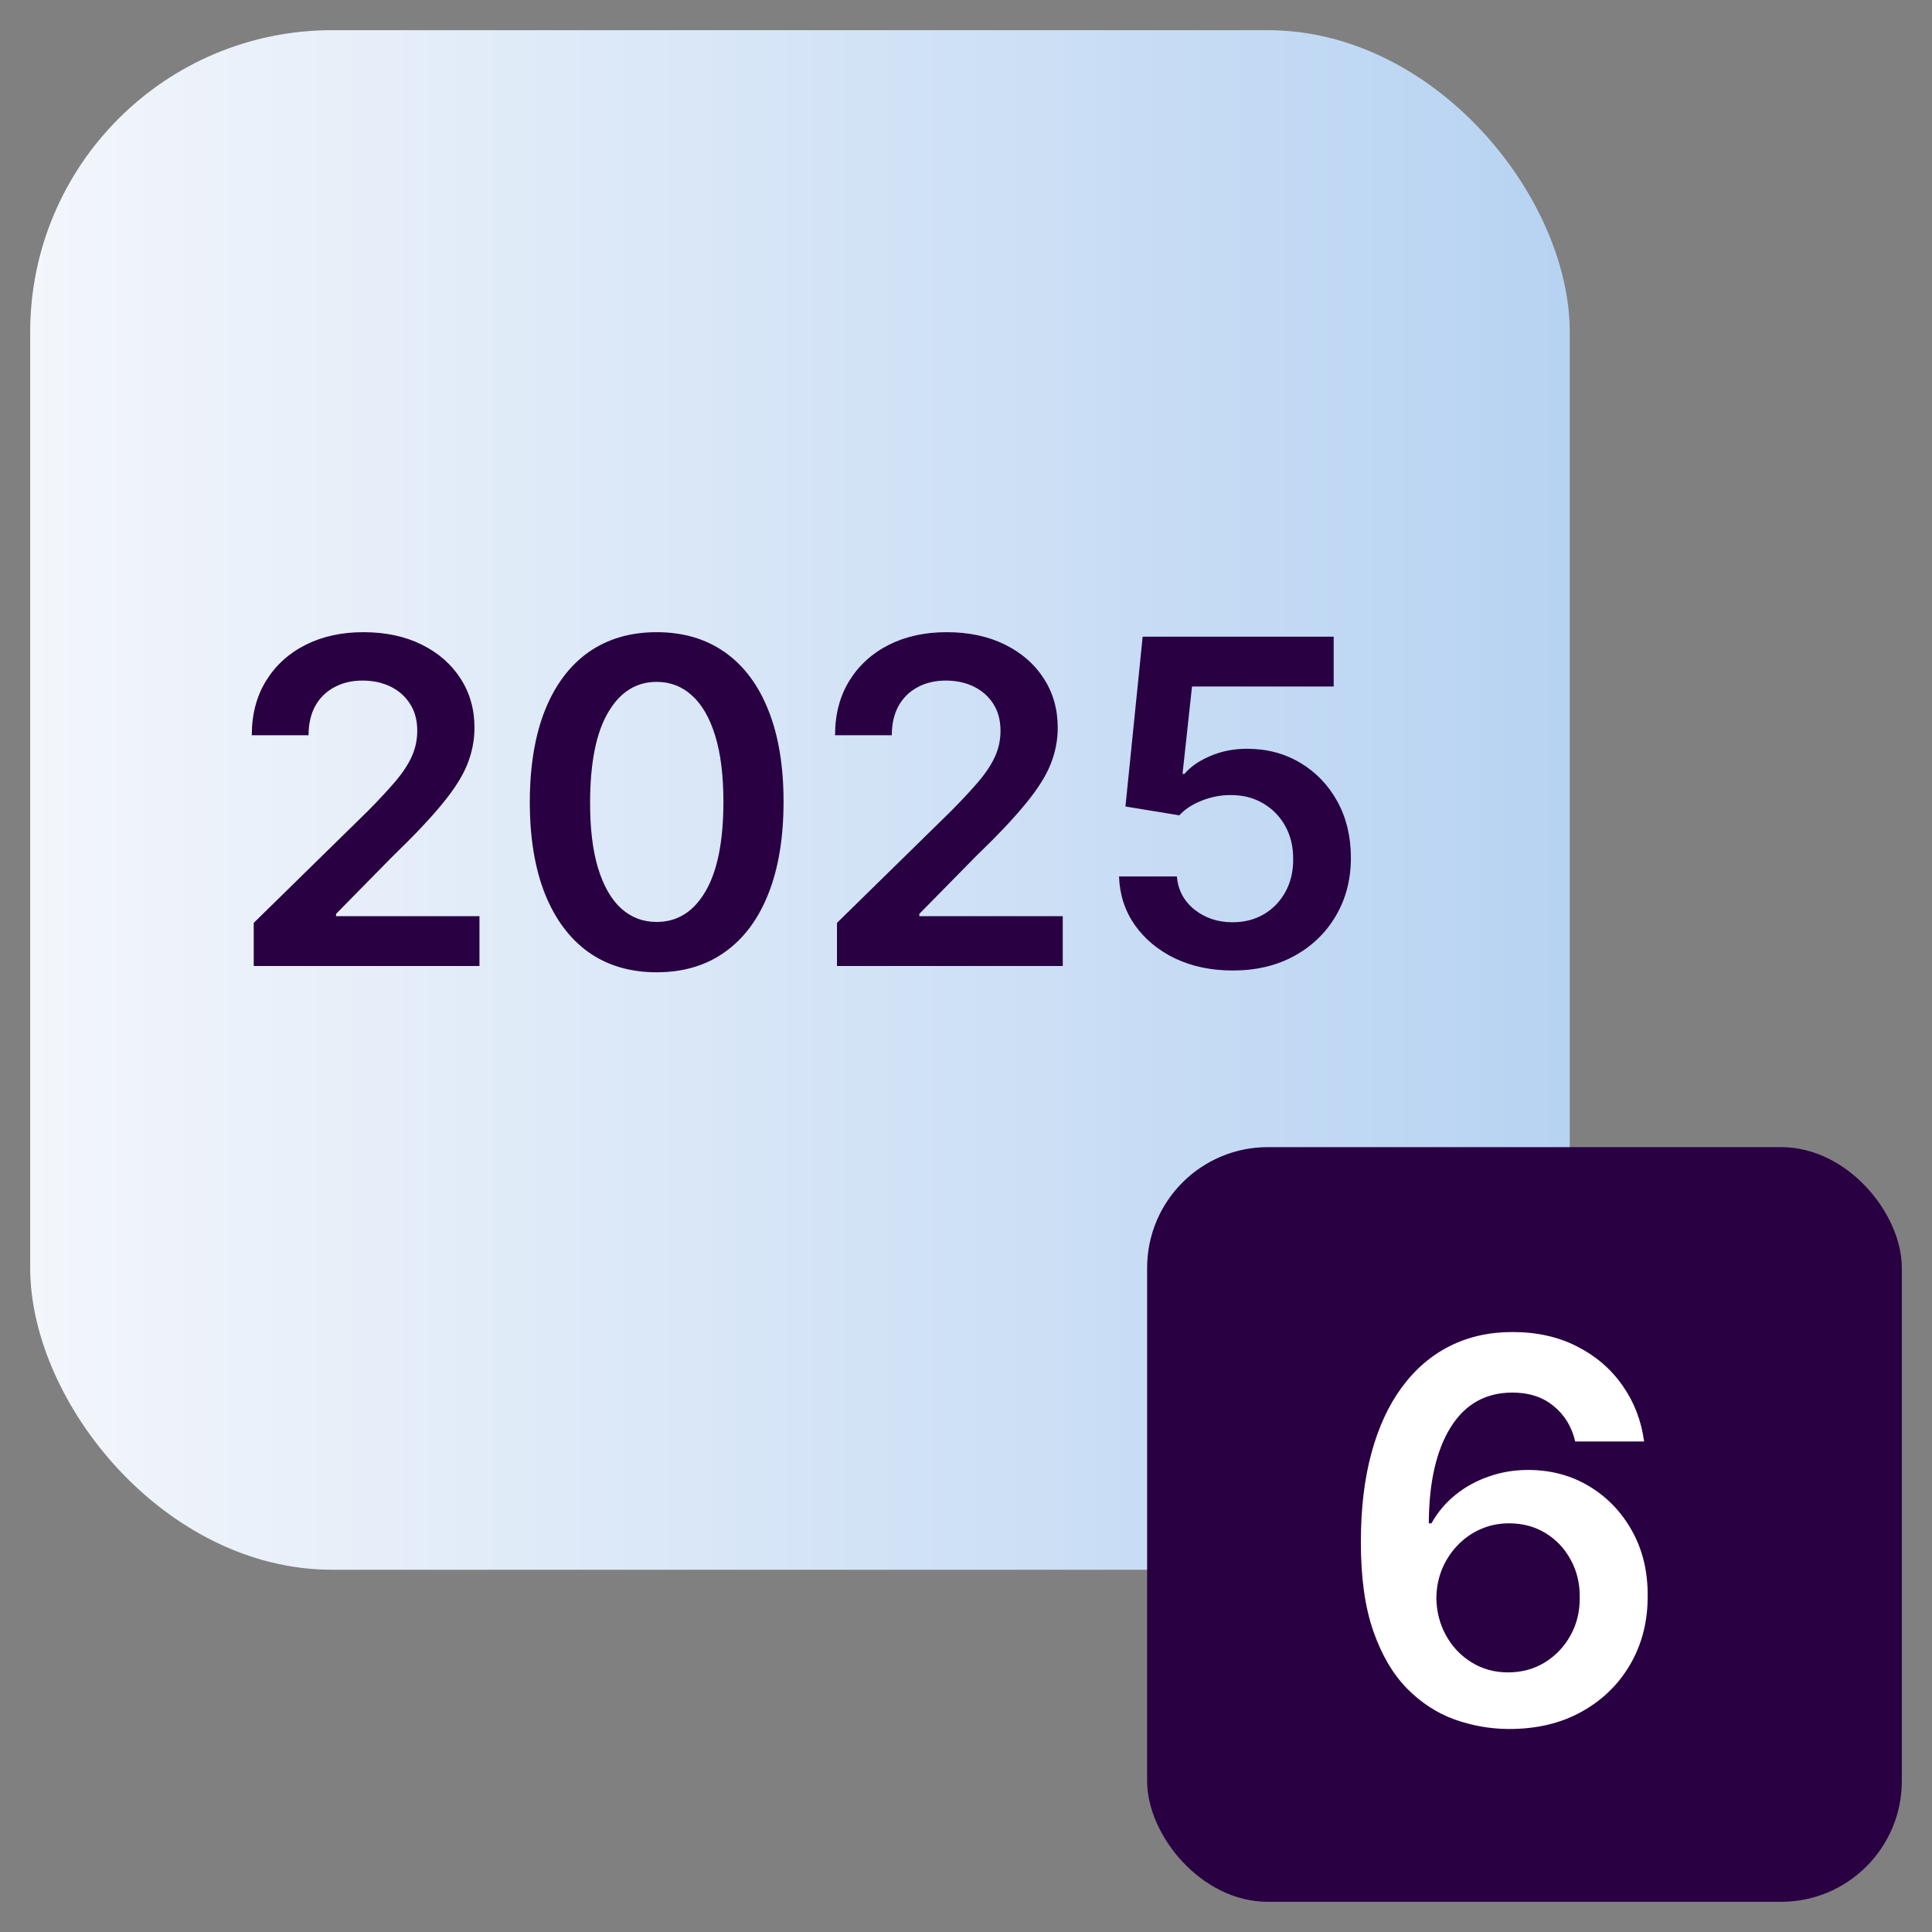 <svg width="64" height="64" viewBox="0 0 64 64" fill="none" xmlns="http://www.w3.org/2000/svg">
<rect x="0" y="0" width="64" height="64" fill="#808080" stroke="none"/>
<rect x="1" y="1" width="51" height="51" rx="10" fill="url(#paint0_linear_79_805)"/>
<path d="M8.405 32V30.572L12.192 26.86C12.554 26.494 12.856 26.169 13.097 25.885C13.339 25.601 13.52 25.326 13.641 25.059C13.761 24.793 13.822 24.509 13.822 24.207C13.822 23.863 13.744 23.568 13.587 23.323C13.431 23.074 13.216 22.883 12.943 22.747C12.669 22.613 12.359 22.545 12.011 22.545C11.652 22.545 11.338 22.62 11.068 22.769C10.798 22.914 10.588 23.122 10.439 23.392C10.294 23.662 10.221 23.983 10.221 24.356H8.341C8.341 23.664 8.499 23.062 8.815 22.55C9.131 22.039 9.566 21.643 10.12 21.363C10.677 21.082 11.316 20.942 12.037 20.942C12.769 20.942 13.412 21.078 13.966 21.352C14.52 21.625 14.949 22 15.255 22.476C15.564 22.952 15.718 23.495 15.718 24.106C15.718 24.514 15.64 24.916 15.484 25.31C15.328 25.704 15.052 26.141 14.658 26.62C14.267 27.099 13.719 27.68 13.012 28.362L11.132 30.274V30.349H15.883V32H8.405ZM21.753 32.208C20.876 32.208 20.123 31.986 19.495 31.542C18.87 31.095 18.389 30.45 18.051 29.608C17.717 28.763 17.55 27.746 17.55 26.556C17.554 25.366 17.723 24.354 18.056 23.52C18.394 22.682 18.875 22.043 19.5 21.602C20.129 21.162 20.88 20.942 21.753 20.942C22.627 20.942 23.378 21.162 24.006 21.602C24.635 22.043 25.116 22.682 25.45 23.52C25.787 24.358 25.956 25.37 25.956 26.556C25.956 27.749 25.787 28.768 25.45 29.614C25.116 30.455 24.635 31.098 24.006 31.542C23.381 31.986 22.63 32.208 21.753 32.208ZM21.753 30.541C22.435 30.541 22.973 30.205 23.367 29.534C23.765 28.859 23.964 27.866 23.964 26.556C23.964 25.69 23.873 24.962 23.692 24.372C23.511 23.783 23.255 23.339 22.925 23.041C22.595 22.739 22.204 22.588 21.753 22.588C21.075 22.588 20.539 22.925 20.145 23.6C19.75 24.271 19.552 25.256 19.548 26.556C19.544 27.426 19.631 28.158 19.809 28.751C19.99 29.344 20.246 29.791 20.576 30.093C20.906 30.391 21.299 30.541 21.753 30.541ZM27.726 32V30.572L31.513 26.86C31.875 26.494 32.177 26.169 32.419 25.885C32.66 25.601 32.841 25.326 32.962 25.059C33.083 24.793 33.143 24.509 33.143 24.207C33.143 23.863 33.065 23.568 32.909 23.323C32.752 23.074 32.538 22.883 32.264 22.747C31.991 22.613 31.68 22.545 31.332 22.545C30.973 22.545 30.659 22.62 30.389 22.769C30.119 22.914 29.91 23.122 29.761 23.392C29.615 23.662 29.542 23.983 29.542 24.356H27.662C27.662 23.664 27.82 23.062 28.136 22.55C28.452 22.039 28.887 21.643 29.441 21.363C29.998 21.082 30.638 20.942 31.359 20.942C32.09 20.942 32.733 21.078 33.287 21.352C33.841 21.625 34.271 22 34.576 22.476C34.885 22.952 35.039 23.495 35.039 24.106C35.039 24.514 34.961 24.916 34.805 25.31C34.649 25.704 34.373 26.141 33.979 26.62C33.589 27.099 33.04 27.68 32.333 28.362L30.453 30.274V30.349H35.205V32H27.726ZM40.835 32.149C40.125 32.149 39.489 32.016 38.928 31.75C38.367 31.48 37.921 31.11 37.591 30.642C37.264 30.173 37.09 29.637 37.069 29.033H38.986C39.022 29.48 39.215 29.846 39.567 30.13C39.919 30.411 40.341 30.551 40.835 30.551C41.222 30.551 41.566 30.462 41.868 30.285C42.17 30.107 42.408 29.86 42.582 29.544C42.756 29.228 42.841 28.868 42.838 28.463C42.841 28.051 42.754 27.685 42.577 27.366C42.399 27.046 42.156 26.796 41.847 26.615C41.538 26.43 41.183 26.338 40.782 26.338C40.455 26.334 40.133 26.395 39.817 26.519C39.501 26.643 39.251 26.806 39.066 27.009L37.282 26.716L37.852 21.091H44.18V22.742H39.487L39.173 25.635H39.237C39.439 25.397 39.725 25.2 40.094 25.043C40.464 24.884 40.869 24.804 41.309 24.804C41.969 24.804 42.559 24.96 43.077 25.272C43.596 25.581 44.004 26.008 44.303 26.551C44.601 27.094 44.75 27.716 44.75 28.415C44.75 29.136 44.583 29.779 44.249 30.343C43.919 30.904 43.459 31.347 42.87 31.67C42.284 31.989 41.605 32.149 40.835 32.149Z" fill="#290042"/>
<rect x="38" y="38" width="25" height="25" rx="4" fill="#290042"/>
<path d="M49.969 57.275C49.356 57.271 48.758 57.165 48.175 56.956C47.592 56.744 47.067 56.4 46.6 55.925C46.133 55.446 45.763 54.81 45.488 54.019C45.213 53.223 45.077 52.237 45.081 51.062C45.081 49.967 45.198 48.99 45.431 48.131C45.665 47.273 46 46.548 46.438 45.956C46.875 45.36 47.402 44.906 48.019 44.594C48.64 44.281 49.333 44.125 50.1 44.125C50.904 44.125 51.617 44.283 52.238 44.6C52.863 44.917 53.367 45.35 53.75 45.9C54.133 46.446 54.371 47.062 54.463 47.75H52.181C52.065 47.258 51.825 46.867 51.463 46.575C51.104 46.279 50.65 46.131 50.1 46.131C49.213 46.131 48.529 46.517 48.05 47.288C47.575 48.058 47.336 49.117 47.331 50.462H47.419C47.623 50.096 47.888 49.781 48.213 49.519C48.538 49.256 48.904 49.054 49.313 48.913C49.725 48.767 50.16 48.694 50.619 48.694C51.369 48.694 52.042 48.873 52.638 49.231C53.238 49.59 53.713 50.083 54.063 50.712C54.413 51.337 54.586 52.054 54.581 52.862C54.586 53.704 54.394 54.46 54.006 55.131C53.619 55.798 53.079 56.323 52.388 56.706C51.696 57.09 50.89 57.279 49.969 57.275ZM49.956 55.4C50.41 55.4 50.817 55.29 51.175 55.069C51.533 54.848 51.817 54.55 52.025 54.175C52.233 53.8 52.336 53.379 52.331 52.913C52.336 52.454 52.236 52.04 52.031 51.669C51.831 51.298 51.554 51.004 51.2 50.788C50.846 50.571 50.442 50.462 49.988 50.462C49.65 50.462 49.336 50.527 49.044 50.656C48.752 50.785 48.498 50.965 48.281 51.194C48.065 51.419 47.894 51.681 47.769 51.981C47.648 52.277 47.586 52.594 47.581 52.931C47.586 53.377 47.69 53.788 47.894 54.163C48.098 54.538 48.379 54.837 48.738 55.062C49.096 55.288 49.502 55.4 49.956 55.4Z" fill="white"/>
<defs>
<linearGradient id="paint0_linear_79_805" x1="52" y1="26.5" x2="1" y2="26.5" gradientUnits="userSpaceOnUse">
<stop stop-color="#B7D3F2"/>
<stop offset="1" stop-color="#F3F6FB"/>
</linearGradient>
</defs>
</svg>
